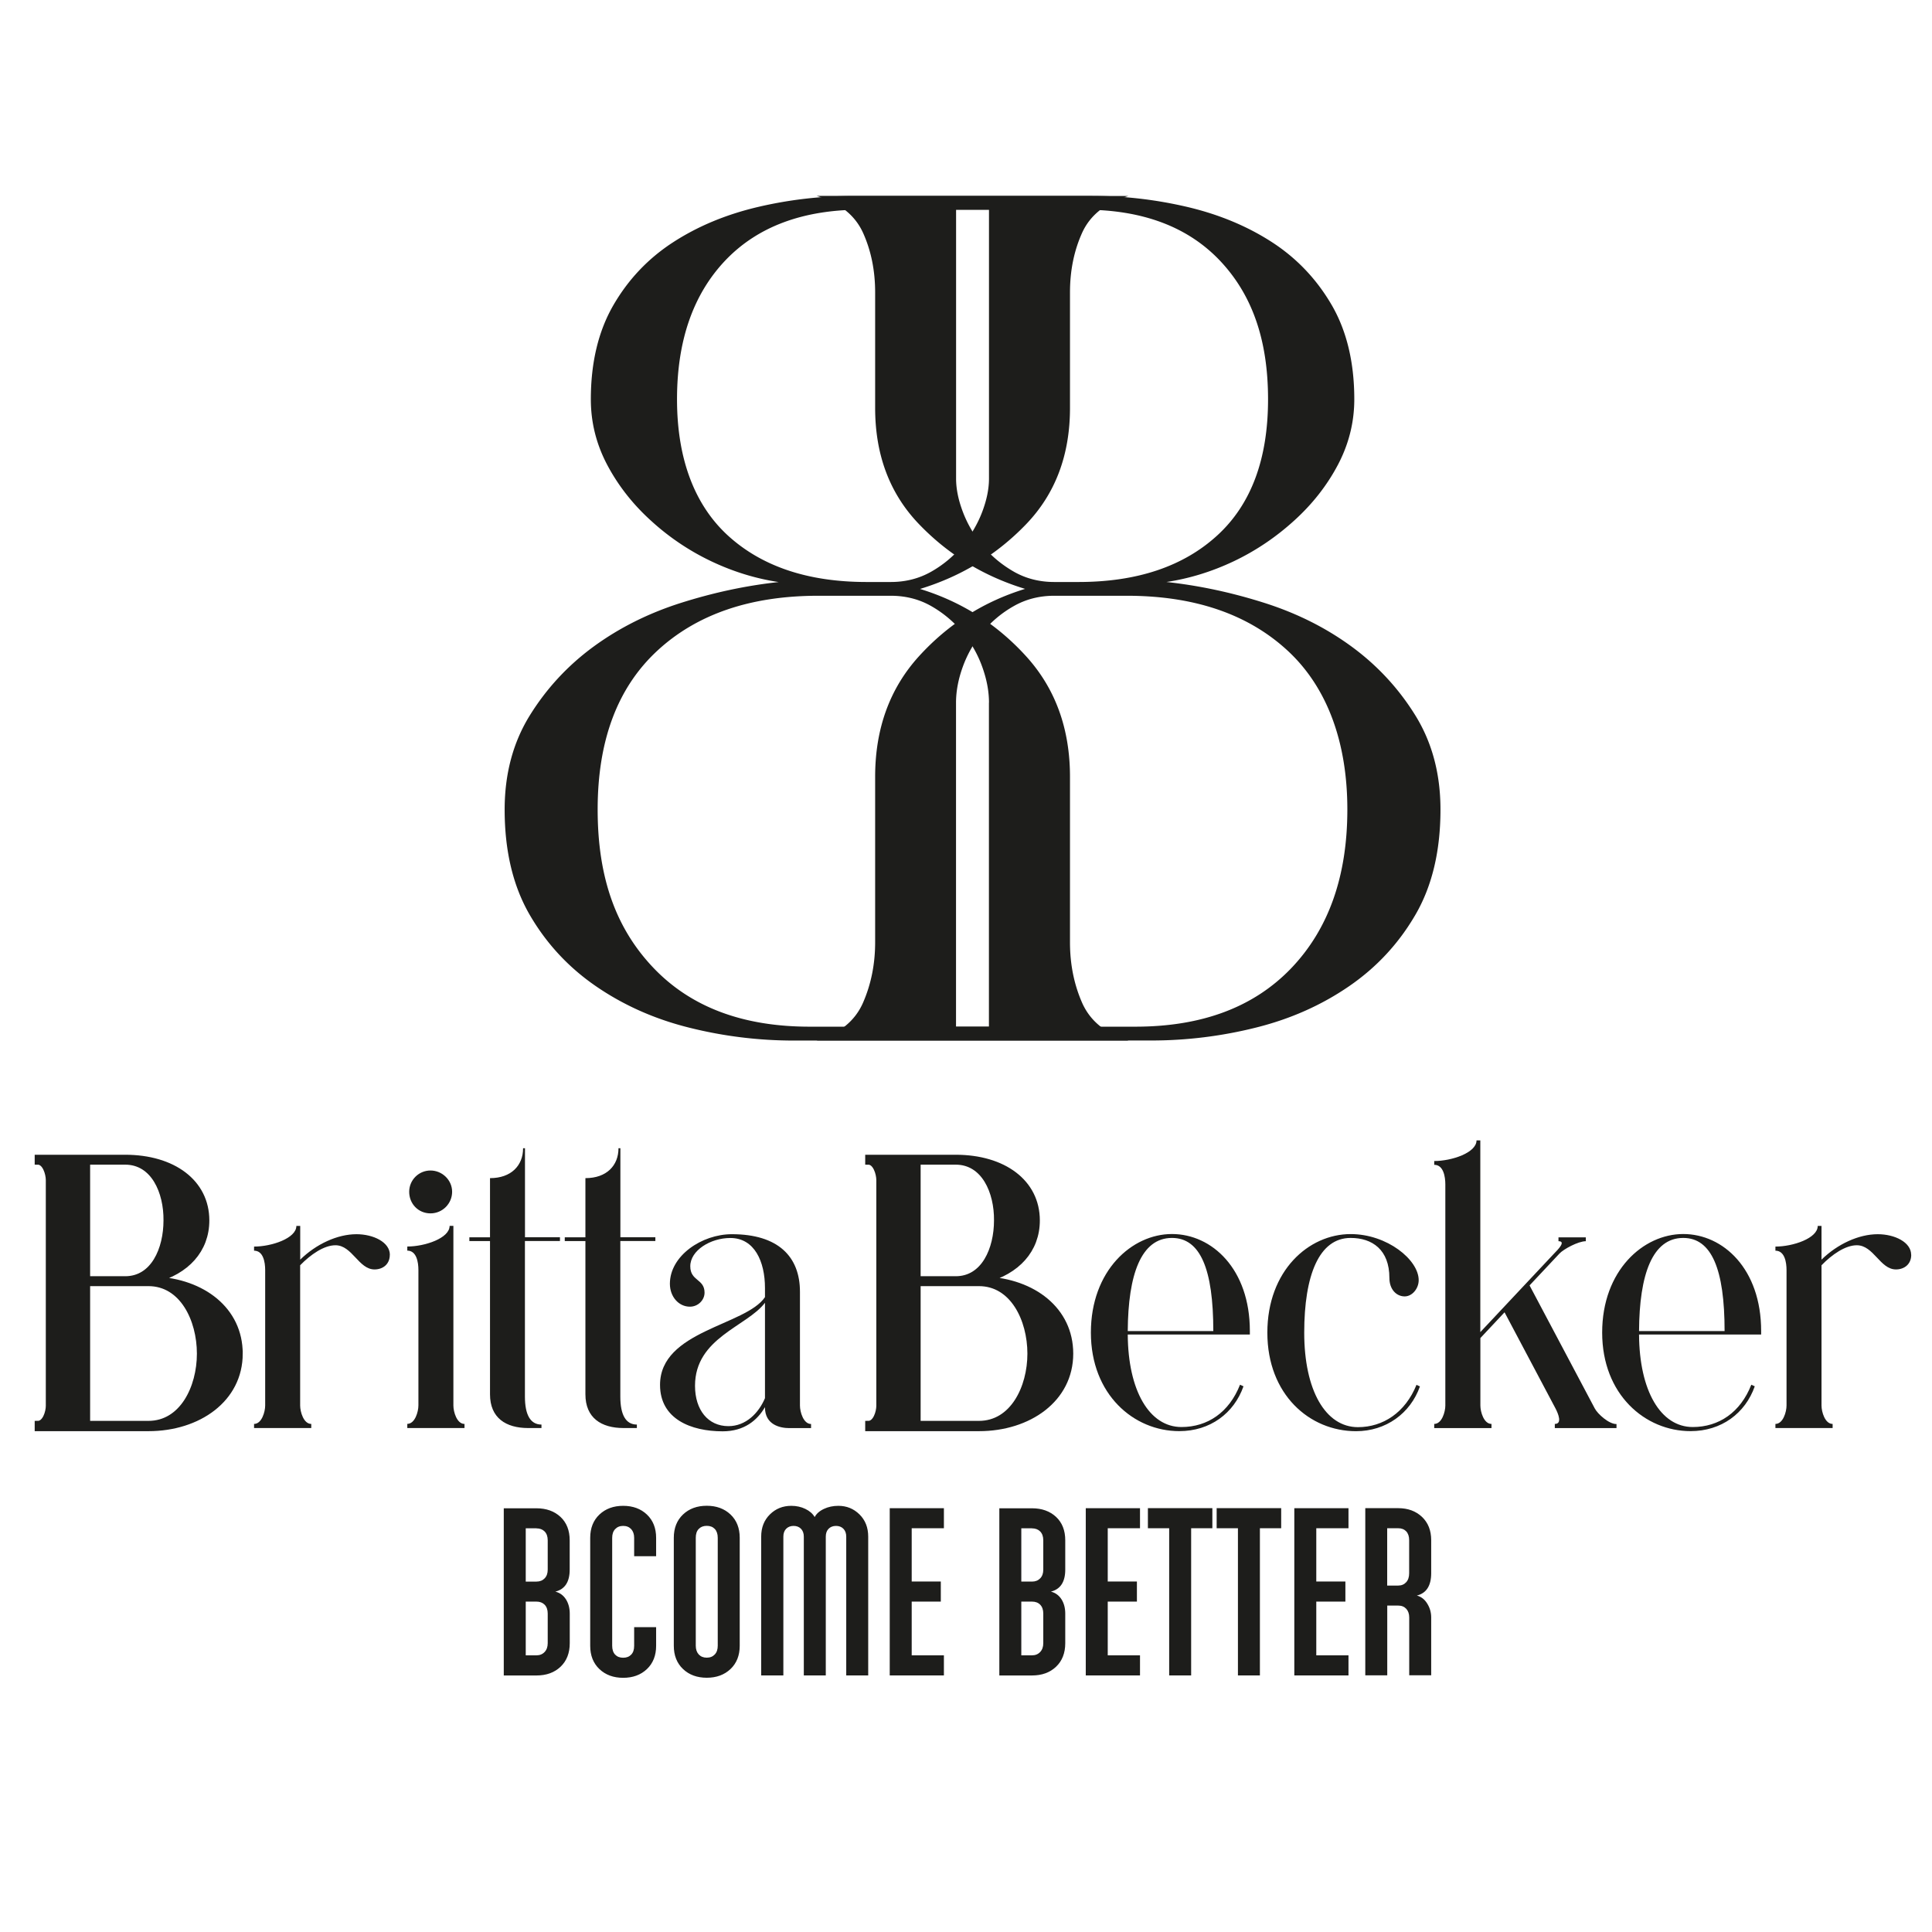<svg width="306" height="306" fill="none" xmlns="http://www.w3.org/2000/svg"><g clip-path="url(#clip0_198_970)"><g clip-path="url(#clip1_198_970)"><mask id="a" style="mask-type:luminance" maskUnits="userSpaceOnUse" x="-317" y="-128" width="961" height="553"><path d="M643.09-128H-317v552.76h960.09V-128z" fill="#fff"/></mask><g mask="url(#a)"><path d="M151.43 162.61h28.39c10.55 0 18.79-3.09 24.71-9.28 5.91-6.19 8.87-14.56 8.87-25.12s-3.14-19.29-9.42-25.12c-6.28-5.82-14.79-8.73-25.53-8.73h-11.47c-2.37 0-4.5.55-6.42 1.64a17.607 17.607 0 00-4.91 4.1 18.36 18.36 0 00-3.14 5.46c-.73 2-1.09 3.92-1.09 5.73v51.32h.01zm0-86.81c0 1.64.36 3.41 1.09 5.32.73 1.91 1.77 3.69 3.14 5.32 1.36 1.64 3 3 4.91 4.1 1.91 1.09 4.05 1.64 6.42 1.64h3.82c9.28 0 16.61-2.46 21.98-7.37 5.37-4.91 8.05-12.1 8.05-21.57s-2.55-16.61-7.64-21.98c-5.1-5.36-12.28-8.05-21.57-8.05h-20.2V75.8zM173 31.03c5.09 0 10.14.59 15.15 1.77 5 1.19 9.46 3.05 13.38 5.6 3.91 2.55 7.05 5.87 9.42 9.96 2.36 4.09 3.55 9.06 3.55 14.88 0 3.64-.87 7.1-2.59 10.37-1.73 3.28-4.05 6.24-6.96 8.87-2.91 2.64-6.1 4.78-9.55 6.42-3.46 1.64-7.01 2.73-10.65 3.28 5.09.55 10.24 1.64 15.42 3.28 5.19 1.64 9.83 3.96 13.92 6.96s7.46 6.65 10.1 10.92c2.64 4.28 3.96 9.24 3.96 14.88 0 6.55-1.32 12.11-3.96 16.65-2.64 4.55-6.14 8.33-10.51 11.33s-9.28 5.19-14.74 6.55a68.151 68.151 0 01-16.65 2.05h-52.96c3.64-1.09 6.1-3.09 7.37-6.01 1.27-2.91 1.91-6.1 1.91-9.55v-26.21c0-7.64 2.32-14.01 6.96-19.11 4.64-5.09 10.24-8.64 16.79-10.65-6.55-2-12.15-5.41-16.79-10.24-4.64-4.82-6.96-10.96-6.96-18.43V46.31c0-3.45-.64-6.6-1.91-9.42-1.28-2.82-3.73-4.78-7.37-5.87h43.68l-.01.01z" fill="#1D1D1B"/><path d="M156.64 33.21h-20.2c-9.28 0-16.47 2.69-21.57 8.05-5.09 5.37-7.64 12.7-7.64 21.98 0 9.28 2.69 16.65 8.05 21.57 5.37 4.91 12.7 7.37 21.98 7.37h3.82c2.37 0 4.5-.55 6.42-1.64a17.75 17.75 0 004.91-4.1c1.36-1.64 2.41-3.41 3.14-5.32.73-1.91 1.09-3.68 1.09-5.32V33.21zm0 78.08c0-1.82-.36-3.73-1.09-5.73A18.074 18.074 0 00147.5 96c-1.91-1.09-4.05-1.64-6.42-1.64h-11.47c-10.74 0-19.25 2.91-25.53 8.73-6.28 5.83-9.42 14.2-9.42 25.12 0 10.92 2.96 18.93 8.87 25.12 5.92 6.19 14.15 9.28 24.71 9.28h28.39v-51.32h.01zm22.11-80.26c-3.64 1.09-6.1 3.05-7.37 5.87-1.27 2.82-1.91 5.96-1.91 9.42v18.29c0 7.46-2.32 13.61-6.96 18.43-4.64 4.82-10.24 8.24-16.79 10.24 6.55 2.01 12.15 5.55 16.79 10.65 4.64 5.1 6.96 11.47 6.96 19.11v26.21c0 3.46.64 6.65 1.91 9.55 1.28 2.91 3.73 4.91 7.37 6.01h-52.96c-5.64 0-11.19-.68-16.65-2.05-5.46-1.36-10.37-3.55-14.74-6.55-4.37-3-7.87-6.78-10.51-11.33-2.63-4.55-3.96-10.1-3.96-16.65 0-5.64 1.32-10.6 3.96-14.88 2.64-4.27 6.01-7.92 10.1-10.92 4.1-3 8.74-5.32 13.92-6.96 5.19-1.64 10.33-2.73 15.42-3.28-3.64-.55-7.19-1.64-10.65-3.28a38.761 38.761 0 01-9.55-6.42c-2.91-2.63-5.23-5.6-6.96-8.87-1.73-3.28-2.59-6.73-2.59-10.37 0-5.82 1.19-10.78 3.55-14.88 2.37-4.1 5.51-7.41 9.42-9.96 3.92-2.55 8.37-4.41 13.38-5.6a65.87 65.87 0 0115.15-1.77h43.68l-.01-.01zM31.67 214.4c0-5.44-2.77-11.18-8.16-11.18h-9.72v22.31h9.72c5.39 0 8.16-5.74 8.16-11.13zm-17.88-11.78h6.04c4.53 0 6.55-4.78 6.55-9.32.05-4.53-2.01-9.32-6.55-9.32h-6.04v18.64zm24.17 11.78c0 7.2-6.55 11.79-14.45 11.79H5.98v-.66c1.21 0 1.76-1.86 1.76-2.87V186.9c0-1.01-.55-2.92-1.76-2.92v-.6h13.85c7.55 0 12.84 3.88 12.84 9.92 0 4.68-3.17 8.06-8.11 9.37 7.5.35 13.4 4.78 13.4 11.73z" fill="#1D1D1B"/><path d="M31.67 214.4c0-5.44-2.77-11.18-8.16-11.18h-9.72v22.31h9.72c5.39 0 8.16-5.74 8.16-11.13zm-17.88-11.78h6.04c4.53 0 6.55-4.78 6.55-9.32.05-4.53-2.01-9.32-6.55-9.32h-6.04v18.64zm24.17 11.78c0 7.2-6.55 11.79-14.45 11.79H5.98v-.66c1.21 0 1.76-1.86 1.76-2.87V186.9c0-1.01-.55-2.92-1.76-2.92v-.6h13.85c7.55 0 12.84 3.88 12.84 9.92 0 4.68-3.17 8.06-8.11 9.37 7.5.35 13.4 4.78 13.4 11.73z" stroke="#1D1D1B" stroke-width=".97" stroke-miterlimit="10"/><path d="M61.74 198.74c0 1.51-1.11 2.32-2.42 2.32-2.52 0-3.53-3.83-6.19-3.83-1.81 0-3.93 1.46-5.59 3.17v22.21c0 1.01.55 2.92 1.76 2.92v.65h-9.06v-.65c1.21 0 1.76-1.91 1.76-2.92v-21.45c0-1.26-.3-3.07-1.76-3.07v-.65c2.77 0 6.7-1.31 6.7-3.27h.61v5.34c2.52-2.47 5.89-4.03 8.91-4.03 2.67 0 5.29 1.26 5.29 3.27m3.06-9.99c0-1.86 1.51-3.37 3.37-3.37s3.43 1.51 3.43 3.37-1.51 3.42-3.43 3.42c-1.92 0-3.37-1.51-3.37-3.42zm8.76 36.76v.66h-9.06v-.66c1.21 0 1.76-1.91 1.76-2.92v-21.45c0-1.26-.3-3.07-1.76-3.07v-.65c2.77 0 6.7-1.31 6.7-3.27h.6v28.45c0 1.01.55 2.92 1.76 2.92m9.57-28.96v24.63c0 2.87.86 4.43 2.62 4.43v.55h-2.11c-3.53 0-6.04-1.61-6.04-5.34v-24.27h-3.27v-.6h3.27v-9.37c3.37 0 5.24-2.01 5.24-4.74h.3v14.1h5.54v.6h-5.54l-.01.01zm15.11 0v24.63c0 2.87.86 4.43 2.62 4.43v.55h-2.11c-3.53 0-6.04-1.61-6.04-5.34v-24.27h-3.27v-.6h3.27v-9.37c3.37 0 5.24-2.01 5.24-4.74h.3v14.1h5.54v.6h-5.54l-.01.01zm22.91 24.88v-15.11c-2.87 3.78-11.08 5.54-11.08 13.15 0 3.83 2.07 6.39 5.29 6.39 2.77 0 4.79-2.07 5.79-4.43zm7.3 4.08v.66h-3.47c-1.41 0-3.83-.51-3.83-3.27v-.05c-1.21 2.07-3.27 3.83-6.7 3.83-5.04 0-9.92-1.96-9.92-7.35 0-8.61 13.55-9.37 16.62-13.9v-1.46c0-4.18-1.66-7.91-5.49-7.91-3.12 0-6.34 1.96-6.34 4.48 0 2.37 2.26 1.97 2.26 4.18 0 1.16-1.01 2.22-2.32 2.22-1.76 0-3.17-1.56-3.17-3.63 0-4.43 5.04-7.85 9.82-7.85 7.3 0 10.78 3.53 10.78 9.11v18.03c0 1.01.55 2.92 1.76 2.92m34.75-11.14c0-5.44-2.77-11.18-8.16-11.18h-9.72v22.31h9.72c5.39 0 8.16-5.74 8.16-11.13zm-17.88-11.78h6.04c4.53 0 6.55-4.78 6.55-9.32.05-4.53-2.01-9.32-6.55-9.32h-6.04v18.64zm24.17 11.78c0 7.2-6.55 11.79-14.45 11.79h-17.53v-.66c1.21 0 1.76-1.86 1.76-2.87V186.9c0-1.01-.55-2.92-1.76-2.92v-.6h13.85c7.55 0 12.84 3.88 12.84 9.92 0 4.68-3.17 8.06-8.11 9.37 7.5.35 13.4 4.78 13.4 11.73z" fill="#1D1D1B"/><path d="M163.21 214.4c0-5.44-2.77-11.18-8.16-11.18h-9.72v22.31h9.72c5.39 0 8.16-5.74 8.16-11.13zm-17.88-11.78h6.04c4.53 0 6.55-4.78 6.55-9.32.05-4.53-2.01-9.32-6.55-9.32h-6.04v18.64zm24.17 11.78c0 7.2-6.55 11.79-14.45 11.79h-17.53v-.66c1.21 0 1.76-1.86 1.76-2.87V186.9c0-1.01-.55-2.92-1.76-2.92v-.6h13.85c7.55 0 12.84 3.88 12.84 9.92 0 4.68-3.17 8.06-8.11 9.37 7.5.35 13.4 4.78 13.4 11.73z" stroke="#1D1D1B" stroke-width=".97" stroke-miterlimit="10"/><path d="M192.17 210.82c0-9.82-2.06-14.75-6.55-14.75-4.88 0-6.95 5.79-7 14.75h13.55zm5.79.55h-19.34c.05 8.91 3.43 14.65 8.51 14.65 4.13 0 7.55-2.32 9.27-6.7l.55.25c-1.51 4.28-5.29 7.1-10.17 7.1-7.2 0-14-5.79-14-15.61s6.5-15.61 12.84-15.61 12.34 5.54 12.34 15.36v.56zm26.94 8.21c-1.51 4.28-5.39 7.1-10.12 7.1-7.35 0-14.05-5.79-14.05-15.61s6.55-15.61 13.19-15.61c5.79 0 10.78 4.08 10.78 7.3 0 1.31-1.01 2.57-2.22 2.57-1.31 0-2.42-1.11-2.42-2.92 0-4.48-2.72-6.34-6.14-6.34-4.99 0-7.35 5.89-7.35 15.01 0 9.12 3.37 14.96 8.51 14.96 3.98 0 7.5-2.32 9.27-6.7l.55.25v-.01zm31.13 5.95v.66h-9.77v-.66c1.21 0 .55-1.61.1-2.47l-8.06-15.21-3.83 4.08v10.68c0 1.01.55 2.92 1.76 2.92v.66h-9.07v-.66c1.21 0 1.76-1.91 1.76-2.92v-35c0-1.26-.3-3.12-1.76-3.12v-.6c2.77 0 6.7-1.31 6.7-3.27h.6v30.37l11.68-12.44c.7-.71 1.91-1.96.7-1.96v-.61h4.33v.61c-1.21 0-3.53 1.26-4.18 1.96l-4.73 5.04 10.33 19.49c.45.86 2.22 2.47 3.42 2.47" fill="#1D1D1B"/><path d="M273.15 210.82c0-9.82-2.07-14.75-6.55-14.75-4.89 0-6.95 5.79-7 14.75h13.55zm5.79.55H259.6c.05 8.91 3.42 14.65 8.51 14.65 4.13 0 7.56-2.32 9.27-6.7l.55.25c-1.51 4.28-5.29 7.1-10.17 7.1-7.2 0-14-5.79-14-15.61s6.5-15.61 12.84-15.61 12.34 5.54 12.34 15.36v.56zm23.77-12.63c0 1.51-1.11 2.32-2.42 2.32-2.52 0-3.53-3.83-6.2-3.83-1.81 0-3.93 1.46-5.59 3.17v22.21c0 1.01.55 2.92 1.76 2.92v.65h-9.06v-.65c1.21 0 1.76-1.91 1.76-2.92v-21.45c0-1.26-.3-3.07-1.76-3.07v-.65c2.77 0 6.7-1.31 6.7-3.27h.6v5.34c2.52-2.47 5.89-4.03 8.91-4.03 2.67 0 5.29 1.26 5.29 3.27M84.97 253.67h-1.7v8.51h1.7c.53 0 .96-.18 1.29-.53.33-.35.49-.82.49-1.4v-4.69c0-.61-.17-1.07-.49-1.4-.33-.33-.76-.49-1.29-.49zm0-11.61h-1.7v8.44h1.7c.53 0 .96-.17 1.29-.51.33-.34.49-.8.49-1.38v-4.65c0-.61-.17-1.07-.49-1.4-.33-.33-.76-.49-1.29-.49m-5.18 23.3v-26.48h5.18c1.56 0 2.83.46 3.8 1.36.97.91 1.46 2.14 1.46 3.71v4.65c0 1.94-.76 3.1-2.27 3.48.71.18 1.26.58 1.67 1.21.4.63.61 1.39.61 2.27v4.69c0 1.56-.49 2.81-1.46 3.73-.97.92-2.24 1.38-3.8 1.38h-5.19zm13.69-21.8c0-1.54.49-2.77 1.46-3.69.97-.92 2.23-1.38 3.76-1.38 1.53 0 2.79.46 3.76 1.38.97.92 1.46 2.15 1.46 3.69v2.91h-3.48v-2.91c0-.58-.16-1.04-.47-1.38-.32-.34-.74-.51-1.27-.51s-.95.17-1.27.51c-.32.34-.47.8-.47 1.38v17.1c0 .6.16 1.07.47 1.4.32.33.74.49 1.27.49s.95-.16 1.27-.49c.32-.33.47-.79.47-1.4v-2.95h3.48v2.95c0 1.54-.49 2.77-1.46 3.69-.97.92-2.23 1.38-3.76 1.38-1.53 0-2.79-.46-3.76-1.38-.97-.92-1.46-2.15-1.46-3.69v-17.1zm16.72 17.09c0 .58.16 1.04.47 1.38.32.34.74.51 1.27.51s.95-.17 1.27-.51c.32-.34.47-.8.47-1.38v-17.1c0-.6-.16-1.07-.47-1.4-.32-.33-.74-.49-1.27-.49s-.95.16-1.27.49c-.32.33-.47.79-.47 1.4v17.1zm-3.48-17.1c0-1.54.49-2.77 1.46-3.69.97-.92 2.23-1.38 3.76-1.38 1.53 0 2.79.46 3.76 1.38.97.92 1.46 2.15 1.46 3.69v17.1c0 1.54-.49 2.77-1.46 3.69-.97.92-2.23 1.38-3.76 1.38-1.53 0-2.79-.46-3.76-1.38-.97-.92-1.46-2.15-1.46-3.69v-17.1zm17.32 21.8h-3.48v-21.98c0-1.44.46-2.61 1.38-3.52.92-.91 2.05-1.36 3.39-1.36.81 0 1.55.16 2.23.49.68.33 1.17.76 1.47 1.29.28-.53.76-.96 1.46-1.29.69-.33 1.46-.49 2.29-.49 1.31 0 2.43.45 3.35 1.36.92.91 1.38 2.08 1.38 3.52v21.98h-3.48v-21.98c0-.53-.15-.94-.45-1.25-.3-.3-.69-.45-1.17-.45s-.87.15-1.17.45c-.3.3-.45.72-.45 1.25v21.98h-3.48v-21.98c0-.53-.15-.94-.45-1.25-.3-.3-.69-.45-1.17-.45s-.87.15-1.17.45c-.3.3-.45.72-.45 1.25v21.98h-.03z" fill="#1D1D1B"/></g><path d="M149.5 265.36h-8.58v-26.48h8.58v3.17h-5.1v8.44h4.61v3.18h-4.61v8.51h5.1v3.18zm13.96-11.69h-1.7v8.51h1.7c.53 0 .96-.18 1.29-.53.33-.35.49-.82.49-1.4v-4.69c0-.61-.17-1.07-.49-1.4-.32-.33-.76-.49-1.29-.49zm0-11.61h-1.7v8.44h1.7c.53 0 .96-.17 1.29-.51.33-.34.49-.8.49-1.38v-4.65c0-.61-.17-1.07-.49-1.4-.33-.33-.76-.49-1.29-.49m-5.18 23.3v-26.48h5.18c1.56 0 2.83.46 3.8 1.36.97.91 1.46 2.14 1.46 3.71v4.65c0 1.94-.76 3.1-2.27 3.48.71.18 1.26.58 1.67 1.21.4.63.6 1.39.6 2.27v4.69c0 1.56-.49 2.81-1.46 3.73-.97.92-2.24 1.38-3.8 1.38h-5.18zm22.28-.01h-8.59v-26.48h8.59v3.17h-5.11v8.44h4.62v3.18h-4.62v8.51h5.11v3.18zm1.25-26.49h10.21v3.18h-3.36v23.31h-3.48v-23.31h-3.37v-3.18zm10.89 0h10.22v3.18h-3.37v23.31h-3.48v-23.31h-3.37v-3.18zm20.88 26.49H205v-26.48h8.58v3.17h-5.1v8.44h4.61v3.18h-4.61v8.51h5.1v3.18zm7.87-23.31h-1.74v9.08h1.74c.53 0 .95-.18 1.27-.53.32-.35.47-.83.47-1.44v-5.22c0-.61-.16-1.07-.47-1.4-.32-.33-.74-.49-1.27-.49zm-5.22-3.18h5.22c1.54 0 2.79.46 3.77 1.38.97.92 1.46 2.15 1.46 3.69v5.22c0 1.99-.76 3.18-2.27 3.55.68.18 1.23.6 1.64 1.27.42.67.63 1.4.63 2.21v9.15h-3.48v-9.15c0-.58-.16-1.04-.47-1.38-.32-.34-.74-.51-1.27-.51h-1.74v11.05h-3.48v-26.48h-.01z" fill="#1D1D1B"/></g></g><defs><clipPath id="clip0_198_970"><path fill="#fff" d="M0 0h306v306H0z"/></clipPath><clipPath id="clip1_198_970"><path fill="#fff" transform="translate(-317 -128)" d="M0 0h960.09v552.76H0z"/></clipPath></defs></svg>